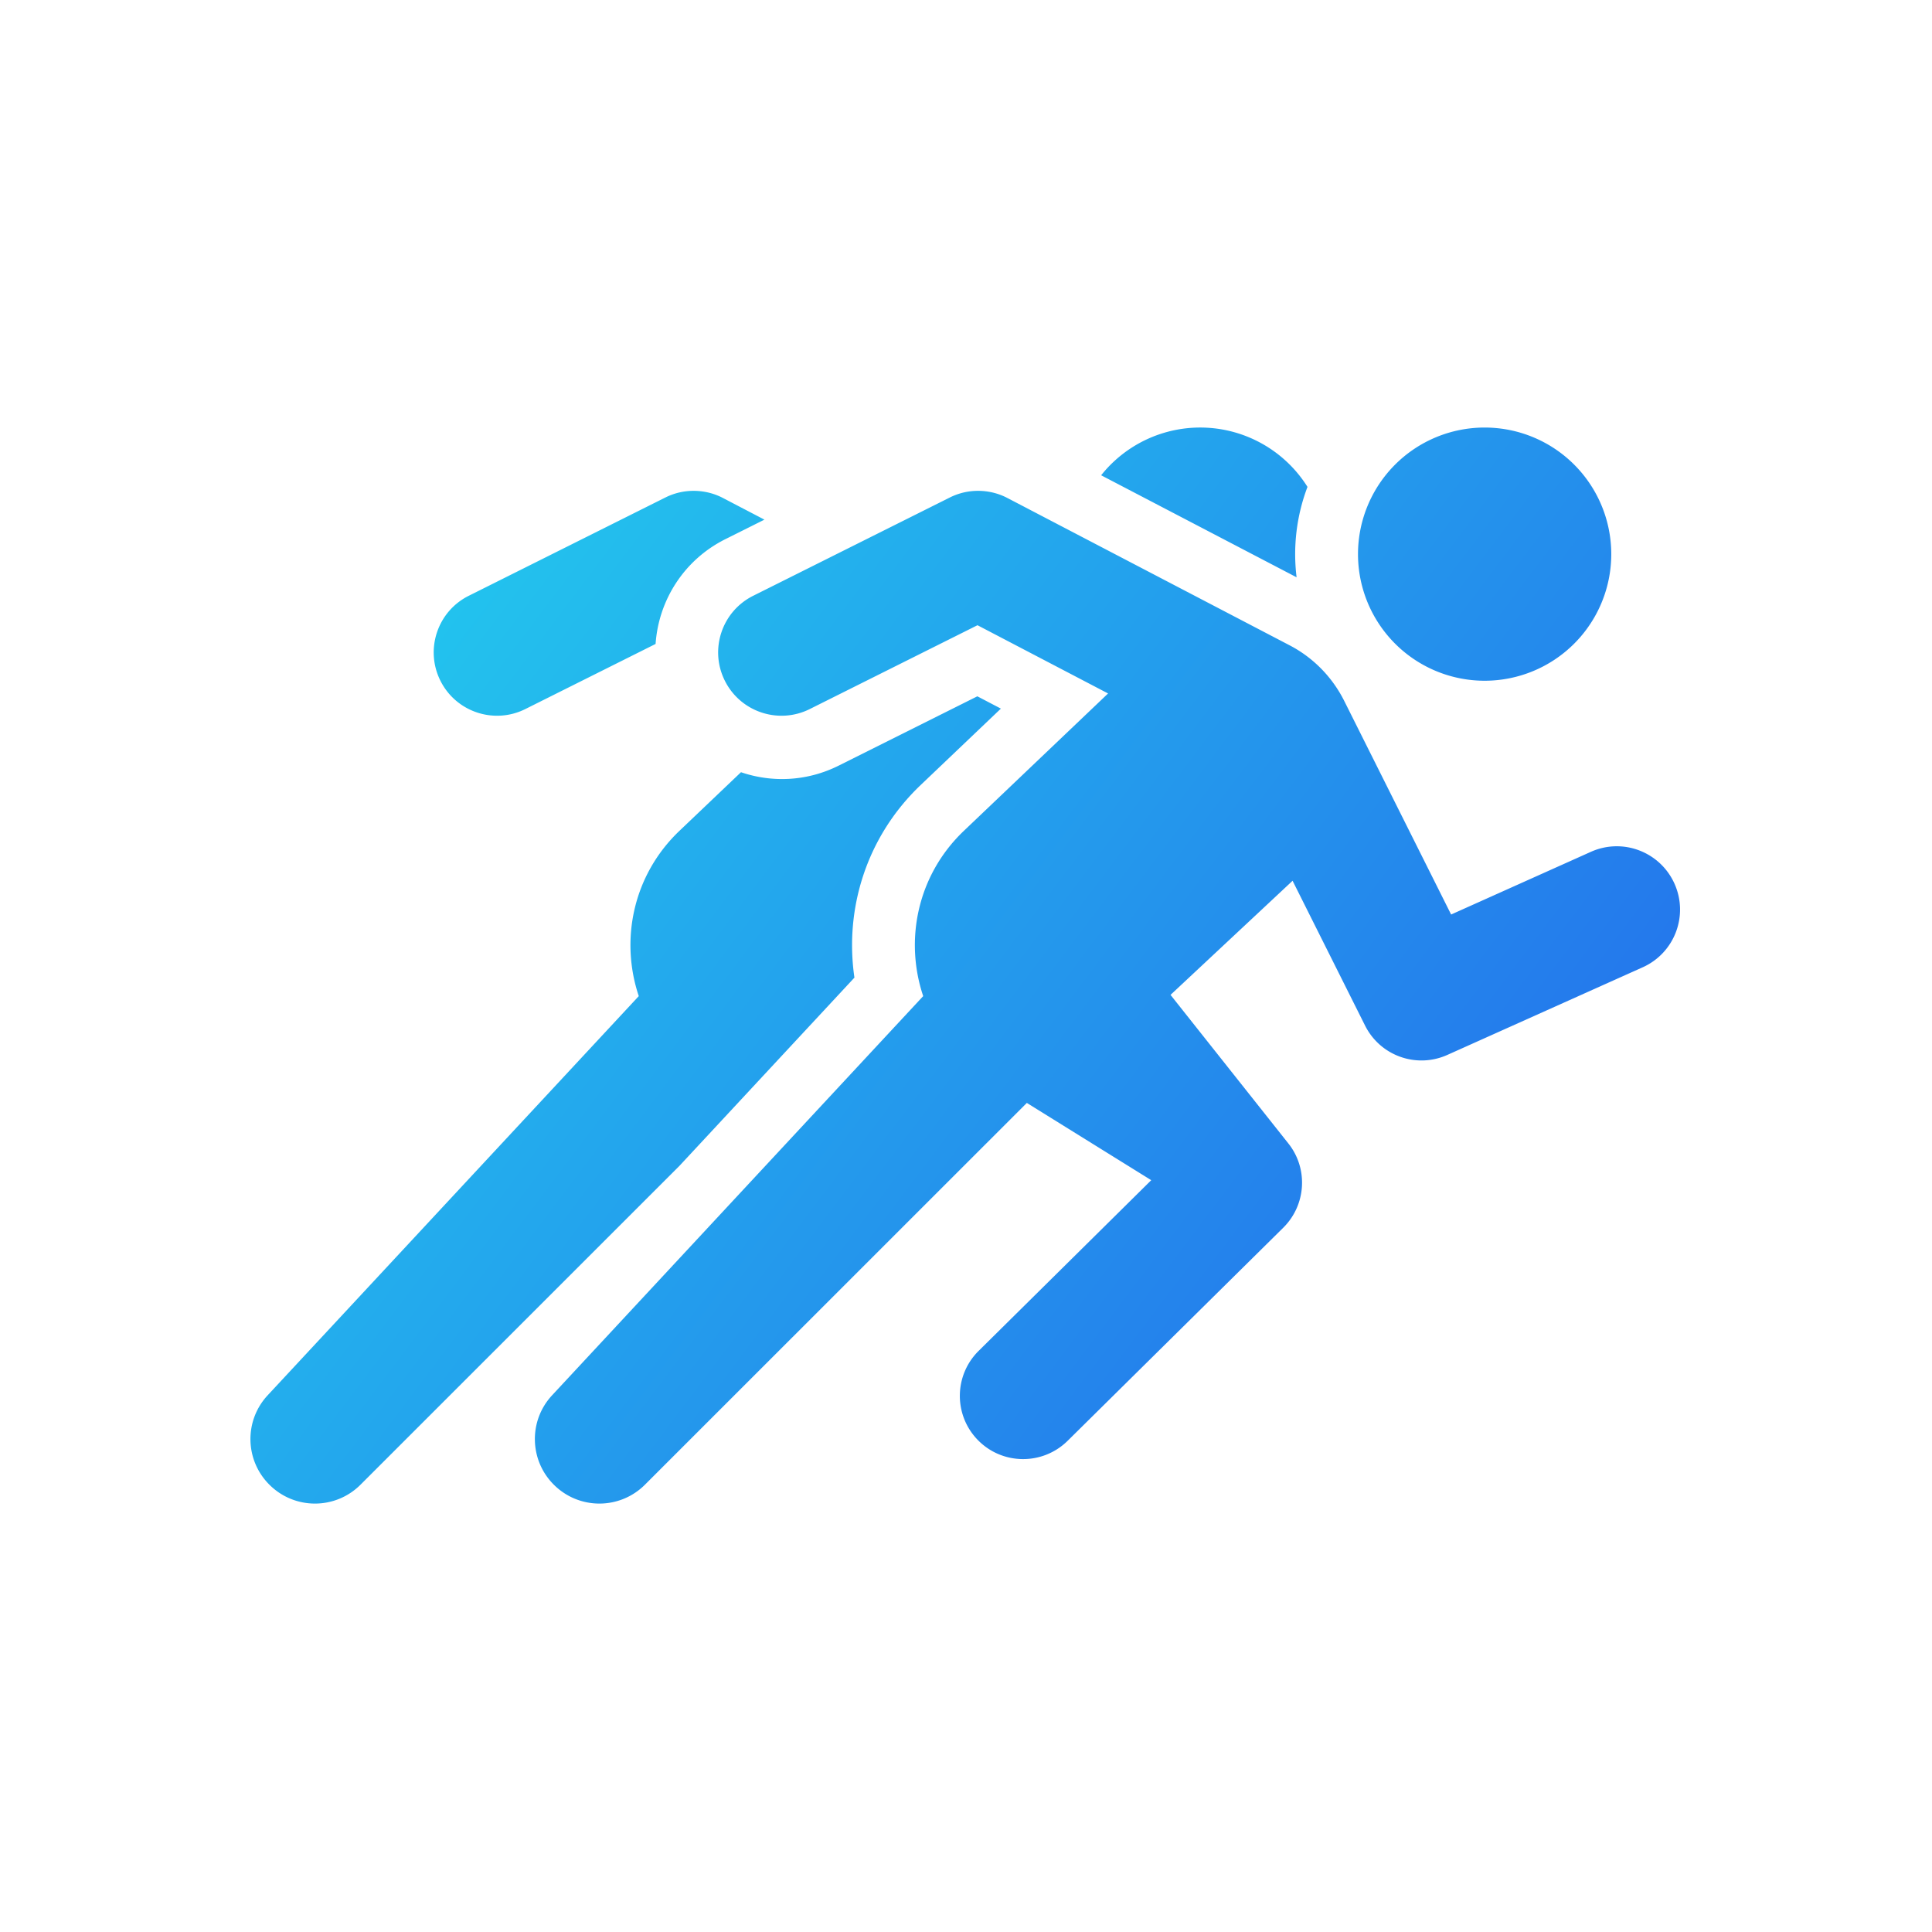 <?xml version="1.0" encoding="UTF-8"?>
<svg data-bbox="0 0 1080 1080" xmlns="http://www.w3.org/2000/svg" viewBox="0 0 1080 1080" height="1080" width="1080" data-type="ugc">
    <g>
        <path fill="#ffffff" d="M1080 0v1080H0V0z"/>
        <path fill="url(#55c820d5-8fc6-4f1f-8740-8724b1e2e922)" d="m201.539 829.948 178.244-178.193 97.849-105.254c-5.54-37.809 6.244-78.325 37.045-107.686l44.821-42.694-13.159-6.877-77.553 38.765c-17.663 8.828-37.253 9.582-54.571 3.66l-34.395 32.763c-26.21 24.985-33.201 61.272-22.743 92.399L149.623 779.983c-13.201 14.188-12.765 36.272.968 49.965 14.087 14.083 36.861 14.083 50.948 0m202.615-551.556 23.168 12.093-21.854 10.924c-23.274 11.634-37.337 34.358-38.984 58.563l-72.797 36.388c-17.485 8.74-38.749 1.654-47.491-15.825-8.743-17.48-1.655-38.738 15.83-47.478l109.914-54.941a35.1 35.1 0 0 1 16.107-3.732c5.525.048 11.081 1.372 16.107 4.008m326.738-6.219a106.1 106.1 0 0 0-6.092 50.536l-109.254-57.028a70.798 70.798 0 0 1 115.346 6.492m48.973-12.446a70.8 70.8 0 0 1 100.108 0 70.756 70.756 0 0 1 0 100.08 70.795 70.795 0 0 1-100.108 0 70.756 70.756 0 0 1 0-100.08M530.94 278.116a35.1 35.1 0 0 1 16.107-3.732c5.525.048 11.081 1.372 16.107 4.008l157.819 82.377c13.202 6.9 23.832 17.795 30.486 31.099l59.726 119.351 78.115-35.038c17.839-7.997 38.697-.037 46.731 17.761 8.034 17.833.072 38.79-17.766 46.786l-109.084 48.929c-17.308 7.82-37.614.606-46.109-16.378l-40.509-80.927-68.229 63.788 65.879 83.068c11.22 14.118 9.944 34.43-2.904 47.132l-120.49 119.075c-13.91 13.728-36.316 13.629-50.049-.277s-13.599-36.27.346-50.034l96.434-95.37-69.543-43.193-213.468 213.407c-14.087 14.083-36.861 14.083-50.948 0-13.733-13.693-14.169-35.777-.968-49.965l207.454-223.152c-10.458-31.127-3.467-67.414 22.743-92.399l80.604-76.779-73-38.148-93.737 46.855c-17.485 8.74-38.749 1.654-47.491-15.825-8.743-17.48-1.655-38.738 15.83-47.478z" clip-rule="evenodd" fill-rule="evenodd"/>
        <defs fill="none">
            <linearGradient gradientUnits="userSpaceOnUse" y2="841" x2="939" y1="239" x1="140" id="55c820d5-8fc6-4f1f-8740-8724b1e2e922">
                <stop stop-color="#22D3EE"/>
                <stop stop-color="#2563EB" offset="1"/>
            </linearGradient>
        </defs>
    </g>
</svg>
